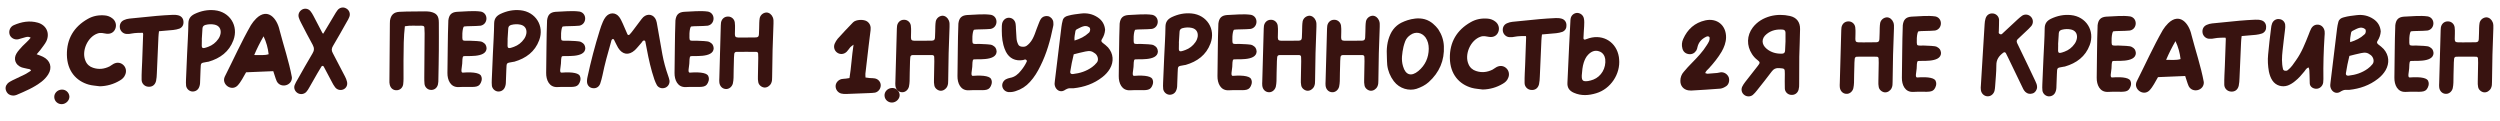 <?xml version="1.0" encoding="UTF-8"?> <svg xmlns="http://www.w3.org/2000/svg" width="1551" height="75" viewBox="0 0 1551 75" fill="none"> <path d="M588.68 12.76C587.98 11.01 586.44 9.75 584.69 9.75C582.73 9.89 581.05 11.22 580.56 13.18C580.35 14.16 580.35 15.21 580.28 16.19C580.21 18.57 580.21 20.95 580.07 23.26C580 24.66 579.51 25.15 578.18 25.22C575.66 25.29 573.14 25.29 570.62 25.29C564.53 25.29 565.09 25.78 565.23 19.9C565.3 18.57 565.23 17.24 565.09 15.91C564.81 13.81 562.99 12.2 560.82 12.27C558.65 12.27 556.97 13.74 556.55 15.98C556.48 16.61 556.41 17.17 556.41 17.73C556.13 28.65 555.78 39.57 555.5 50.42C555.43 51.33 555.43 52.24 555.5 53.08C555.71 55.39 557.32 57.07 559.42 57.21C561.38 57.42 563.34 55.95 563.9 53.78C564.18 52.59 564.25 51.47 564.32 50.28C564.39 46.85 564.39 43.49 564.53 40.06C564.53 38.59 564.6 37.12 564.74 35.65C564.74 34.81 565.3 34.18 566.07 34.18C570.2 34.11 574.33 34.18 578.46 34.18C579.09 34.18 579.58 34.67 579.58 35.3C579.65 36.14 579.65 37.05 579.65 37.96C579.58 41.74 579.51 45.59 579.44 49.44C579.37 50.63 579.44 51.82 579.65 52.94C579.93 54.69 581.61 56.09 583.36 56.3C585.04 56.44 586.79 55.39 587.63 53.71C588.26 52.45 588.26 51.12 588.26 49.79C588.26 44.19 588.54 38.59 588.54 32.99C588.75 27.6 588.96 22.14 589.1 16.68C589.1 15.35 589.24 14.02 588.68 12.76ZM603.822 36.98C604.662 36.21 618.242 38.45 618.312 31.87C618.102 29.91 617.472 29.07 615.862 28.16C614.672 27.32 610.262 27.46 607.532 27.25C606.132 27.25 604.312 27.46 603.612 26.97C602.912 26.48 603.192 18.71 604.382 18.43C605.572 18.15 611.242 18.29 614.602 17.94C619.292 17.03 619.502 10.24 614.812 9.19C609.912 8.49 604.802 9.19 599.902 9.33C596.472 9.61 595.002 11.22 594.582 14.65C594.162 25.5 594.232 36.35 594.022 47.2C593.952 51.61 595.912 56.23 600.952 56.02C608.372 55.6 612.082 56.72 613.972 54.55C615.022 53.29 615.722 51.19 615.092 49.58C614.742 47.48 610.752 46.5 603.542 47.06C602.002 47.2 603.052 43.7 603.192 41.46C603.262 39.78 603.262 37.47 603.822 36.98ZM653.458 13.53C653.178 11.85 651.918 10.45 650.238 10.03C648.558 9.68 646.738 10.31 645.758 11.78C645.128 12.69 644.708 13.88 644.288 14.93C642.608 18.78 641.628 23.68 638.758 26.76C637.498 28.02 636.588 29.14 634.488 29C633.088 29 632.178 28.44 631.828 27.81C631.128 26.55 630.708 25.08 630.638 23.61C630.498 21.72 630.358 19.83 630.288 17.87C630.218 16.89 630.288 15.84 630.078 14.79C629.728 12.48 627.978 11.01 625.878 11.01C623.848 11.01 622.098 12.55 621.678 14.79C621.608 15.21 621.538 15.63 621.538 16.12C621.468 20.04 621.468 24.03 622.518 27.95C622.868 29.35 623.428 30.75 624.058 32.08C626.228 36.28 629.938 38.03 634.698 37.26C635.048 37.19 635.468 37.05 635.818 36.91C636.168 36.84 636.588 36.98 636.798 37.26C637.078 37.54 637.148 37.96 636.938 38.31C636.028 40.27 634.838 42.09 633.438 43.77C631.688 46.01 629.588 47.83 626.578 48.32C625.738 48.46 624.898 48.81 624.128 49.16C622.518 50 621.538 51.82 621.818 53.57C622.168 55.53 623.778 57 625.808 57.14C627.278 57.21 628.748 57 630.148 56.51C633.578 55.46 636.588 53.5 638.968 50.84C641.698 47.9 643.728 44.47 645.478 40.9C649.328 33.2 651.638 25.01 653.318 16.61C653.598 15.63 653.598 14.58 653.458 13.53ZM687.428 29.42C686.448 28.37 685.258 27.46 684.068 26.55C683.228 25.85 683.018 25.22 683.648 24.31C684.768 22.56 685.468 20.6 685.608 18.5C685.328 15.21 683.788 12.62 681.058 10.8C677.838 8.63 674.268 7.93 670.488 8.42C667.898 8.77 665.658 8.91 662.648 9.75C660.898 10.17 659.708 11.01 659.288 12.69C658.938 14.02 658.658 15.35 658.518 16.61C657.188 27.74 655.788 38.87 654.458 50C654.318 51.19 654.108 52.31 654.528 53.5C655.368 56.02 657.818 57.35 660.128 56.16C663.348 54.06 663.978 54.97 666.008 54.76C672.588 54.06 678.678 51.96 683.928 47.83C685.818 46.36 687.428 44.61 688.618 42.58C691.138 38.17 690.788 33.27 687.428 29.42ZM667.198 19.27C667.268 18.85 667.548 18.43 667.968 18.22C670.418 17.1 673.218 14.93 675.878 17.03C676.508 17.52 676.438 18.92 676.018 19.69C675.948 19.9 675.738 20.18 675.528 20.32C673.008 22.7 670.068 24.1 666.638 25.15C666.358 22.98 666.988 21.09 667.198 19.27ZM680.428 38.87C679.588 39.92 678.608 40.83 677.558 41.6C673.988 44.19 669.998 45.45 665.658 45.94C664.468 46.08 663.838 45.52 663.978 44.47C664.538 40.83 665.238 37.26 666.148 33.69C668.948 33.06 670.138 32.57 673.428 31.94C675.948 31.45 677.278 31.52 679.448 33.2C681.128 34.53 681.828 37.26 680.428 38.87ZM703.87 36.98C704.71 36.21 718.29 38.45 718.36 31.87C718.15 29.91 717.52 29.07 715.91 28.16C714.72 27.32 710.31 27.46 707.58 27.25C706.18 27.25 704.36 27.46 703.66 26.97C702.96 26.48 703.24 18.71 704.43 18.43C705.62 18.15 711.29 18.29 714.65 17.94C719.34 17.03 719.55 10.24 714.86 9.19C709.96 8.49 704.85 9.19 699.95 9.33C696.52 9.61 695.05 11.22 694.63 14.65C694.21 25.5 694.28 36.35 694.07 47.2C694 51.61 695.96 56.23 701 56.02C708.42 55.6 712.13 56.72 714.02 54.55C715.07 53.29 715.77 51.19 715.14 49.58C714.79 47.48 710.8 46.5 703.59 47.06C702.05 47.2 703.1 43.7 703.24 41.46C703.31 39.78 703.31 37.47 703.87 36.98ZM739.296 8.35C734.956 7.93 730.896 8.77 726.906 10.66C724.386 11.92 723.126 13.6 723.056 16.47C722.986 22.63 722.566 28.86 722.286 35.02C722.076 40.48 721.796 45.87 721.586 51.33C721.516 52.66 721.516 53.99 721.656 55.32C722.006 57.07 723.406 58.47 725.226 58.75C727.046 58.96 728.796 58.05 729.566 56.44C730.196 55.18 730.336 53.92 730.336 52.59C730.406 50.07 730.476 47.55 730.616 45.03C730.826 40.76 730.476 41.18 734.676 40.41C735.026 40.34 735.306 40.34 735.586 40.27C742.796 38.17 748.326 34.11 750.986 26.97C754.346 18.08 748.746 9.26 739.296 8.35ZM743.076 22.56C742.866 23.89 742.376 25.15 741.606 26.2C740.066 28.44 737.896 30.12 735.376 31.03C731.386 32.5 731.176 32.15 731.386 28.37C731.456 27.53 731.386 26.62 731.386 26.2C731.526 23.68 731.666 21.65 731.806 19.55C731.876 18.36 732.646 17.73 733.696 17.45C735.586 16.96 737.546 16.89 739.436 17.31C742.096 17.94 743.356 19.9 743.076 22.56ZM765.123 36.98C765.963 36.21 779.543 38.45 779.613 31.87C779.403 29.91 778.773 29.07 777.163 28.16C775.973 27.32 771.563 27.46 768.833 27.25C767.433 27.25 765.613 27.46 764.913 26.97C764.213 26.48 764.493 18.71 765.683 18.43C766.873 18.15 772.543 18.29 775.903 17.94C780.593 17.03 780.803 10.24 776.113 9.19C771.213 8.49 766.103 9.19 761.203 9.33C757.773 9.61 756.303 11.22 755.883 14.65C755.463 25.5 755.533 36.35 755.323 47.2C755.253 51.61 757.213 56.23 762.253 56.02C769.673 55.6 773.383 56.72 775.273 54.55C776.323 53.29 777.023 51.19 776.393 49.58C776.043 47.48 772.053 46.5 764.843 47.06C763.303 47.2 764.353 43.7 764.493 41.46C764.563 39.78 764.563 37.47 765.123 36.98ZM816.292 12.76C815.592 11.01 814.052 9.75 812.302 9.75C810.342 9.89 808.662 11.22 808.172 13.18C807.962 14.16 807.962 15.21 807.892 16.19C807.822 18.57 807.822 20.95 807.682 23.26C807.612 24.66 807.122 25.15 805.792 25.22C803.272 25.29 800.752 25.29 798.232 25.29C792.142 25.29 792.702 25.78 792.842 19.9C792.912 18.57 792.842 17.24 792.702 15.91C792.422 13.81 790.602 12.2 788.432 12.27C786.262 12.27 784.582 13.74 784.162 15.98C784.092 16.61 784.022 17.17 784.022 17.73C783.742 28.65 783.392 39.57 783.112 50.42C783.042 51.33 783.042 52.24 783.112 53.08C783.322 55.39 784.932 57.07 787.032 57.21C788.992 57.42 790.952 55.95 791.512 53.78C791.792 52.59 791.862 51.47 791.932 50.28C792.002 46.85 792.002 43.49 792.142 40.06C792.142 38.59 792.212 37.12 792.352 35.65C792.352 34.81 792.912 34.18 793.682 34.18C797.812 34.11 801.942 34.18 806.072 34.18C806.702 34.18 807.192 34.67 807.192 35.3C807.262 36.14 807.262 37.05 807.262 37.96C807.192 41.74 807.122 45.59 807.052 49.44C806.982 50.63 807.052 51.82 807.262 52.94C807.542 54.69 809.222 56.09 810.972 56.3C812.652 56.44 814.402 55.39 815.242 53.71C815.872 52.45 815.872 51.12 815.872 49.79C815.872 44.19 816.152 38.59 816.152 32.99C816.362 27.6 816.572 22.14 816.712 16.68C816.712 15.35 816.852 14.02 816.292 12.76ZM855.566 12.76C854.866 11.01 853.326 9.75 851.576 9.75C849.616 9.89 847.936 11.22 847.446 13.18C847.236 14.16 847.236 15.21 847.166 16.19C847.096 18.57 847.096 20.95 846.956 23.26C846.886 24.66 846.396 25.15 845.066 25.22C842.546 25.29 840.026 25.29 837.506 25.29C831.416 25.29 831.976 25.78 832.116 19.9C832.186 18.57 832.116 17.24 831.976 15.91C831.696 13.81 829.876 12.2 827.706 12.27C825.536 12.27 823.856 13.74 823.436 15.98C823.366 16.61 823.296 17.17 823.296 17.73C823.016 28.65 822.666 39.57 822.386 50.42C822.316 51.33 822.316 52.24 822.386 53.08C822.596 55.39 824.206 57.07 826.306 57.21C828.266 57.42 830.226 55.95 830.786 53.78C831.066 52.59 831.136 51.47 831.206 50.28C831.276 46.85 831.276 43.49 831.416 40.06C831.416 38.59 831.486 37.12 831.626 35.65C831.626 34.81 832.186 34.18 832.956 34.18C837.086 34.11 841.216 34.18 845.346 34.18C845.976 34.18 846.466 34.67 846.466 35.3C846.536 36.14 846.536 37.05 846.536 37.96C846.466 41.74 846.396 45.59 846.326 49.44C846.256 50.63 846.326 51.82 846.536 52.94C846.816 54.69 848.496 56.09 850.246 56.3C851.926 56.44 853.676 55.39 854.516 53.71C855.146 52.45 855.146 51.12 855.146 49.79C855.146 44.19 855.426 38.59 855.426 32.99C855.636 27.6 855.846 22.14 855.986 16.68C855.986 15.35 856.126 14.02 855.566 12.76ZM895.781 28.65C895.641 25.01 894.451 21.44 892.421 18.36C892.281 18.15 890.041 14.93 886.751 13.11C879.331 8.91 870.021 13.81 869.391 14.09C867.431 15.07 865.681 16.54 864.351 18.29C863.651 19.2 863.091 20.18 862.601 21.23C860.571 25.71 860.081 29.98 860.431 35.93C860.501 37.4 860.501 38.87 860.641 40.34C861.061 43.98 862.531 47.48 864.701 50.35C868.341 55.18 874.291 56.51 878.771 55.11C881.641 54.13 884.231 52.87 886.401 50.91C892.981 44.96 896.201 37.54 895.781 28.65ZM879.961 44.05C875.551 47.69 871.981 46.57 870.441 41.11C869.181 37.05 869.881 32.99 870.721 29C870.931 27.88 871.421 26.76 871.771 25.64C872.401 23.96 873.591 22.63 875.061 21.65C878.211 19.41 882.061 20.11 884.371 23.19C885.841 25.29 886.401 27.67 886.401 30.26C886.331 35.79 884.231 40.48 879.961 44.05ZM934.568 42.37C932.888 40.76 930.648 40.48 928.478 41.6C927.638 42.02 926.868 42.72 925.958 43.21C922.668 44.82 919.308 45.24 915.738 44.05C913.638 43.42 911.888 41.88 911.048 39.78C908.388 33.76 912.308 24.87 918.538 22.77C920.428 22.07 922.178 22.63 923.998 22.91C926.728 23.26 928.758 22 929.598 19.69C930.438 17.38 929.668 14.86 927.708 13.39C926.378 12.34 924.768 11.71 923.088 11.57C919.308 11.22 915.738 11.85 912.448 13.74C903.768 18.64 899.358 26.2 899.498 36C899.638 46.15 905.378 52.31 913.008 54.48C915.178 55.11 917.558 55.18 919.868 55.53C924.278 55.46 928.618 54.2 932.328 51.96C933.798 51.12 935.058 50 935.688 48.32C936.598 46.29 936.178 43.91 934.568 42.37ZM971.826 15.49C971.756 13.6 970.706 12.13 968.816 11.57C967.556 11.22 966.296 11.15 964.966 11.22C961.746 11.36 958.526 11.57 955.306 11.85C949.636 12.41 943.966 12.97 938.296 13.53C937.106 13.67 935.986 13.95 934.936 14.44C932.836 15.35 931.996 17.38 932.416 19.55C932.836 21.44 934.446 22.91 936.406 23.05C937.596 23.12 938.786 23.05 939.906 22.77C941.236 22.42 946.066 22.28 946.486 22.35C946.976 22.42 946.766 24.24 946.766 24.24C946.766 24.24 946.486 30.89 946.206 40.06C946.066 43.84 945.786 47.62 945.856 51.47C945.856 53.78 947.676 55.67 949.986 55.81C952.366 56.02 954.186 54.76 954.816 52.24C955.096 50.7 955.306 49.09 955.306 47.48C955.656 40.06 955.936 32.57 956.286 25.08C956.286 23.96 956.496 22.84 956.636 21.37C959.716 21.09 962.586 20.88 965.456 20.6C966.786 20.46 968.046 20.18 969.306 19.76C971.126 18.99 971.966 17.38 971.826 15.49ZM1004.5 36.7C1004.43 36.28 1004.43 35.79 1004.36 35.37C1002.89 26.27 994.84 21.09 985.95 23.68C985.11 23.89 984.34 24.31 983.5 24.52C982.87 24.73 982.38 24.38 982.38 23.68C982.45 21.23 982.66 18.78 982.8 16.33C982.87 14.65 983.01 12.9 982.59 11.22C982.1 9.33 980.42 8.07 978.46 8C976.57 8.07 974.89 9.4 974.47 11.29C974.33 11.99 974.26 12.69 974.26 13.39C973.98 18.43 973.77 23.4 973.49 28.44C973.14 36 972.79 43.63 972.44 51.19C972.23 54.34 973.56 56.3 976.43 57.56C981.05 59.59 985.67 59.24 990.29 57.84C999.25 55.18 1005.41 45.87 1004.5 36.7ZM988.54 49.37C987.49 49.79 986.37 50.07 985.25 50.28C982.24 50.63 981.19 50.28 981.33 46.78C981.54 44.05 981.75 41.32 982.59 38.73C983.22 36.91 983.99 35.23 985.32 33.9C987.14 32.01 989.38 30.96 991.97 31.8C994.56 32.57 995.61 34.81 995.89 36.63C996.52 42.3 993.37 47.48 988.54 49.37Z" fill="#381310"></path> <path d="M536.89 45.77C537.52 39.96 538.22 34.15 538.92 28.34C539.27 25.12 539.76 21.9 540.11 18.75C540.39 16.51 539.83 14.62 537.94 13.29C535.91 11.89 531.08 12.03 529.26 13.85C525.97 17.14 522.82 20.64 519.67 24.07C518.9 24.98 518.34 26.03 517.85 27.08C517.01 29.04 517.57 31.35 519.32 32.61C521.14 33.94 523.59 33.8 525.34 32.05C526.11 31.28 526.74 30.23 527.51 29.32C527.93 28.83 528.56 28.48 529.54 27.71C528.42 34.99 528.14 41.64 527.02 48.43C526.11 48.57 525.41 48.71 524.71 48.78C523.8 48.92 522.89 48.85 522.05 49.06C519.95 49.62 518.41 51.44 518.41 53.47C518.41 55.57 519.81 57.46 521.84 58.02C522.89 58.23 523.87 58.37 524.92 58.3C529.75 58.09 534.58 57.88 539.41 57.74C540.53 57.67 541.79 57.67 542.91 57.46C544.94 56.97 546.41 55.08 546.41 52.91C546.41 50.81 544.8 48.99 542.7 48.64C541.72 48.43 540.67 48.5 539.62 48.43C538.78 48.36 537.94 48.22 536.96 48.08C536.96 47.17 536.82 46.47 536.89 45.77ZM558.149 58.79C557.939 56.34 555.839 54.45 553.389 54.59C550.729 54.66 548.559 56.9 548.769 59.42C548.909 61.87 551.009 63.69 553.459 63.62C556.049 63.55 558.289 61.24 558.149 58.79Z" fill="#381310"></path> <path d="M76.57 40.37C74.89 38.76 72.65 38.48 70.48 39.6C69.64 40.02 68.87 40.72 67.96 41.21C64.67 42.82 61.31 43.24 57.74 42.05C55.64 41.42 53.89 39.88 53.05 37.78C50.39 31.76 54.31 22.87 60.54 20.77C62.43 20.07 64.18 20.63 66 20.91C68.73 21.26 70.76 20 71.6 17.69C72.44 15.38 71.67 12.86 69.71 11.39C68.38 10.34 66.77 9.71 65.09 9.57C61.31 9.22 57.74 9.85 54.45 11.74C45.77 16.64 41.36 24.2 41.5 34C41.64 44.15 47.38 50.31 55.01 52.48C57.18 53.11 59.56 53.18 61.87 53.53C66.28 53.46 70.62 52.2 74.33 49.96C75.8 49.12 77.06 48 77.69 46.32C78.6 44.29 78.18 41.91 76.57 40.37ZM113.828 13.49C113.758 11.6 112.708 10.13 110.818 9.57C109.558 9.22 108.298 9.15 106.968 9.22C103.748 9.36 100.528 9.57 97.308 9.85C91.638 10.41 85.968 10.97 80.298 11.53C79.108 11.67 77.988 11.95 76.938 12.44C74.838 13.35 73.998 15.38 74.418 17.55C74.838 19.44 76.448 20.91 78.408 21.05C79.598 21.12 80.788 21.05 81.908 20.77C83.238 20.42 88.068 20.28 88.488 20.35C88.978 20.42 88.768 22.24 88.768 22.24C88.768 22.24 88.488 28.89 88.208 38.06C88.068 41.84 87.788 45.62 87.858 49.47C87.858 51.78 89.678 53.67 91.988 53.81C94.368 54.02 96.188 52.76 96.818 50.24C97.098 48.7 97.308 47.09 97.308 45.48C97.658 38.06 97.938 30.57 98.288 23.08C98.288 21.96 98.498 20.84 98.638 19.37C101.718 19.09 104.588 18.88 107.458 18.6C108.788 18.46 110.048 18.18 111.308 17.76C113.128 16.99 113.968 15.38 113.828 13.49ZM133.109 6.35C128.769 5.93 124.709 6.77 120.719 8.66C118.199 9.92 116.939 11.6 116.869 14.47C116.799 20.63 116.379 26.86 116.099 33.02C115.889 38.48 115.609 43.87 115.399 49.33C115.329 50.66 115.329 51.99 115.469 53.32C115.819 55.07 117.219 56.47 119.039 56.75C120.859 56.96 122.609 56.05 123.379 54.44C124.009 53.18 124.149 51.92 124.149 50.59C124.219 48.07 124.289 45.55 124.429 43.03C124.639 38.76 124.289 39.18 128.489 38.41C128.839 38.34 129.119 38.34 129.399 38.27C136.609 36.17 142.139 32.11 144.799 24.97C148.159 16.08 142.559 7.26 133.109 6.35ZM136.889 20.56C136.679 21.89 136.189 23.15 135.419 24.2C133.879 26.44 131.709 28.12 129.189 29.03C125.199 30.5 124.989 30.15 125.199 26.37C125.269 25.53 125.199 24.62 125.199 24.2C125.339 21.68 125.479 19.65 125.619 17.55C125.689 16.36 126.459 15.73 127.509 15.45C129.399 14.96 131.359 14.89 133.249 15.31C135.909 15.94 137.169 17.9 136.889 20.56ZM181.089 47.93C179.269 38.06 175.979 28.47 173.459 18.74C171.849 11.32 166.039 4.6 158.969 11.46C157.709 12.72 156.589 14.12 155.679 15.59C149.729 25.95 144.829 36.94 139.439 47.58C137.269 52.27 143.499 56.82 147.279 53.18C149.589 50.8 150.989 47.65 152.669 44.85L169.539 44.15C170.449 46.67 170.729 48.21 171.709 50.45C174.159 55.07 181.369 53.11 181.089 47.93ZM157.709 34.14C159.389 30.15 161.349 26.3 163.519 22.52C165.199 26.02 166.249 29.8 166.669 33.65C163.869 34.49 161.209 34.07 157.709 34.14ZM215.149 13.56C215.779 12.58 216.339 11.53 216.759 10.41C217.529 8.38 216.619 6.14 214.659 5.16C212.909 4.18 210.739 4.67 209.479 6.21C208.709 7.26 207.939 8.38 207.309 9.57C205.209 13.21 203.109 16.5 200.659 20.7C200.309 21.4 199.609 19.65 199.329 19.16C197.719 16.08 196.109 12.93 194.429 9.78C193.939 8.73 193.239 7.75 192.539 6.84C191.209 5.3 189.039 4.95 187.289 6C185.539 7.12 184.769 9.01 185.399 10.97C185.749 12.09 186.239 13.14 186.799 14.19C189.179 18.74 191.489 23.36 194.009 27.84C195.059 29.8 194.989 31.34 193.869 33.16C190.719 38.48 187.639 43.87 184.629 49.26C183.929 50.38 183.299 51.57 182.809 52.76C182.109 54.65 182.949 56.68 184.629 57.73C186.379 58.78 188.549 58.5 189.949 57.1C190.719 56.26 191.349 55.28 191.909 54.23C193.659 51.29 195.269 48.35 196.949 45.41C197.719 44.01 198.559 42.61 199.469 41.21C199.609 41 199.889 40.86 200.169 40.86C200.519 40.93 200.729 41.07 200.869 41.35C202.549 44.43 204.159 47.58 205.839 50.73C206.399 51.92 207.099 53.04 207.869 54.09C209.059 55.7 211.159 56.26 212.979 55.49C214.799 54.72 215.779 52.83 215.289 50.73C215.009 49.54 214.589 48.49 214.029 47.44C211.509 42.61 209.059 37.78 206.469 32.95C205.559 31.34 205.629 30.08 206.609 28.47C209.549 23.57 212.349 18.53 215.149 13.56ZM272.256 13.98C272.256 9.78 270.856 8.1 266.796 7.26C265.816 7.12 264.766 7.05 263.716 7.05C261.196 7.05 258.746 7.12 256.226 7.12C253.426 7.19 250.626 7.12 247.826 7.33C244.256 7.54 242.506 9.29 241.946 12.79C241.876 13.35 241.876 13.98 241.876 14.54C241.736 26.3 241.666 38.13 241.596 49.89C241.526 50.8 241.596 51.64 241.806 52.55C242.366 54.86 244.046 56.12 246.286 55.98C248.246 55.84 249.786 54.44 250.136 52.34C250.276 51.15 250.346 49.96 250.346 48.84C250.346 41.28 250.276 33.79 250.486 26.3C250.556 22.94 250.836 19.44 251.186 16.29C254.546 15.66 257.976 16.08 261.336 15.94C261.616 15.94 261.896 15.94 262.176 16.01C262.876 16.08 263.296 16.5 263.296 17.13C263.366 18.32 263.436 19.51 263.436 20.7C263.366 29.8 263.296 38.97 263.226 48.07C263.226 49.4 263.226 50.73 263.366 52.06C263.576 54.02 265.186 55.63 267.146 55.77C269.246 55.98 271.136 54.72 271.696 52.41C271.906 51.29 272.046 50.1 271.976 48.91C272.046 43.03 272.256 37.15 272.256 31.27C272.256 25.53 272.326 19.72 272.256 13.98ZM287.389 34.98C288.229 34.21 301.809 36.45 301.879 29.87C301.669 27.91 301.039 27.07 299.429 26.16C298.239 25.32 293.829 25.46 291.099 25.25C289.699 25.25 287.879 25.46 287.179 24.97C286.479 24.48 286.759 16.71 287.949 16.43C289.139 16.15 294.809 16.29 298.169 15.94C302.859 15.03 303.069 8.24 298.379 7.19C293.479 6.49 288.369 7.19 283.469 7.33C280.039 7.61 278.569 9.22 278.149 12.65C277.729 23.5 277.799 34.35 277.589 45.2C277.519 49.61 279.479 54.23 284.519 54.02C291.939 53.6 295.649 54.72 297.539 52.55C298.589 51.29 299.289 49.19 298.659 47.58C298.309 45.48 294.319 44.5 287.109 45.06C285.569 45.2 286.619 41.7 286.759 39.46C286.829 37.78 286.829 35.47 287.389 34.98ZM322.815 6.35C318.475 5.93 314.415 6.77 310.425 8.66C307.905 9.92 306.645 11.6 306.575 14.47C306.505 20.63 306.085 26.86 305.805 33.02C305.595 38.48 305.315 43.87 305.105 49.33C305.035 50.66 305.035 51.99 305.175 53.32C305.525 55.07 306.925 56.47 308.745 56.75C310.565 56.96 312.315 56.05 313.085 54.44C313.715 53.18 313.855 51.92 313.855 50.59C313.925 48.07 313.995 45.55 314.135 43.03C314.345 38.76 313.995 39.18 318.195 38.41C318.545 38.34 318.825 38.34 319.105 38.27C326.315 36.17 331.845 32.11 334.505 24.97C337.865 16.08 332.265 7.26 322.815 6.35ZM326.595 20.56C326.385 21.89 325.895 23.15 325.125 24.2C323.585 26.44 321.415 28.12 318.895 29.03C314.905 30.5 314.695 30.15 314.905 26.37C314.975 25.53 314.905 24.62 314.905 24.2C315.045 21.68 315.185 19.65 315.325 17.55C315.395 16.36 316.165 15.73 317.215 15.45C319.105 14.96 321.065 14.89 322.955 15.31C325.615 15.94 326.875 17.9 326.595 20.56ZM348.641 34.98C349.481 34.21 363.061 36.45 363.131 29.87C362.921 27.91 362.291 27.07 360.681 26.16C359.491 25.32 355.081 25.46 352.351 25.25C350.951 25.25 349.131 25.46 348.431 24.97C347.731 24.48 348.011 16.71 349.201 16.43C350.391 16.15 356.061 16.29 359.421 15.94C364.111 15.03 364.321 8.24 359.631 7.19C354.731 6.49 349.621 7.19 344.721 7.33C341.291 7.61 339.821 9.22 339.401 12.65C338.981 23.5 339.051 34.35 338.841 45.2C338.771 49.61 340.731 54.23 345.771 54.02C353.191 53.6 356.901 54.72 358.791 52.55C359.841 51.29 360.541 49.19 359.911 47.58C359.561 45.48 355.571 44.5 348.361 45.06C346.821 45.2 347.871 41.7 348.011 39.46C348.081 37.78 348.081 35.47 348.641 34.98ZM415.34 49.89C415.13 48.84 414.85 47.86 414.5 46.95C412.96 42.61 411.77 38.2 410.93 33.72C409.81 27.63 408.76 21.54 407.71 15.45C407.57 14.4 407.36 13.42 407.01 12.44C405.61 8.94 401.9 8.1 399.1 10.62C398.4 11.39 397.7 12.16 397.14 13C395.67 14.89 394.34 16.78 392.87 18.67C392.17 19.58 391.47 20.56 390.63 21.4C390.21 21.89 389.51 21.89 389.23 21.19C388.25 19.09 387.41 16.85 386.43 14.75C385.73 13.28 385.1 11.74 384.12 10.48C381.88 7.54 378.1 7.61 375.79 10.48C375.09 11.39 374.46 12.44 374.04 13.49C373.27 15.24 372.64 17.06 372.08 18.88C369.07 28.47 366.55 38.13 364.45 47.93C364.31 48.63 364.17 49.33 364.17 50.1C364.03 52.48 365.36 54.3 367.46 54.65C369.63 55.07 371.52 54.09 372.36 51.92C372.99 50.24 373.34 48.49 373.76 46.81C375.16 39.88 377.05 33.09 379.01 26.3C379.22 25.74 379.22 25.11 379.57 24.62C379.71 24.41 379.92 24.27 380.2 24.2C380.48 24.2 380.76 24.34 380.9 24.55C381.11 24.97 381.32 25.32 381.46 25.74C382.16 27 382.72 28.4 383.49 29.66C386.15 33.93 390.07 34.56 393.85 31.13C395.32 29.73 396.58 28.05 397.98 26.51C398.33 26.09 398.61 25.46 399.17 25.18C399.45 25.11 399.73 25.11 399.94 25.18C400.15 25.32 400.29 25.53 400.36 25.74C400.64 27.28 400.99 28.82 401.27 30.43C402.46 36.8 403.86 43.1 405.96 49.26C406.38 50.52 406.94 51.71 407.57 52.9C408.69 54.58 410.72 55.14 412.68 54.44C414.5 53.74 415.62 51.85 415.34 49.89ZM428.283 34.98C429.123 34.21 442.703 36.45 442.773 29.87C442.563 27.91 441.933 27.07 440.323 26.16C439.133 25.32 434.723 25.46 431.993 25.25C430.593 25.25 428.773 25.46 428.073 24.97C427.373 24.48 427.653 16.71 428.843 16.43C430.033 16.15 435.703 16.29 439.063 15.94C443.753 15.03 443.963 8.24 439.273 7.19C434.373 6.49 429.263 7.19 424.363 7.33C420.933 7.61 419.463 9.22 419.043 12.65C418.623 23.5 418.693 34.35 418.483 45.2C418.413 49.61 420.373 54.23 425.413 54.02C432.833 53.6 436.543 54.72 438.433 52.55C439.483 51.29 440.183 49.19 439.553 47.58C439.203 45.48 435.213 44.5 428.003 45.06C426.463 45.2 427.513 41.7 427.653 39.46C427.723 37.78 427.723 35.47 428.283 34.98ZM479.452 10.76C478.752 9.01 477.212 7.75 475.462 7.75C473.502 7.89 471.822 9.22 471.332 11.18C471.122 12.16 471.122 13.21 471.052 14.19C470.982 16.57 470.982 18.95 470.842 21.26C470.772 22.66 470.282 23.15 468.952 23.22C466.432 23.29 463.912 23.29 461.392 23.29C455.302 23.29 455.862 23.78 456.002 17.9C456.072 16.57 456.002 15.24 455.862 13.91C455.582 11.81 453.762 10.2 451.592 10.27C449.422 10.27 447.742 11.74 447.322 13.98C447.252 14.61 447.182 15.17 447.182 15.73C446.902 26.65 446.552 37.57 446.272 48.42C446.202 49.33 446.202 50.24 446.272 51.08C446.482 53.39 448.092 55.07 450.192 55.21C452.152 55.42 454.112 53.95 454.672 51.78C454.952 50.59 455.022 49.47 455.092 48.28C455.162 44.85 455.162 41.49 455.302 38.06C455.302 36.59 455.372 35.12 455.512 33.65C455.512 32.81 456.072 32.18 456.842 32.18C460.972 32.11 465.102 32.18 469.232 32.18C469.862 32.18 470.352 32.67 470.352 33.3C470.422 34.14 470.422 35.05 470.422 35.96C470.352 39.74 470.282 43.59 470.212 47.44C470.142 48.63 470.212 49.82 470.422 50.94C470.702 52.69 472.382 54.09 474.132 54.3C475.812 54.44 477.562 53.39 478.402 51.71C479.032 50.45 479.032 49.12 479.032 47.79C479.032 42.19 479.312 36.59 479.312 30.99C479.522 25.6 479.732 20.14 479.872 14.68C479.872 13.35 480.012 12.02 479.452 10.76Z" fill="#381310"></path> <path d="M25.06 30.95C26.32 29.13 27.86 27.45 28.77 25.56C31.08 20.59 28.77 15.62 23.52 14.08C18.34 12.61 13.37 13.52 8.54 15.62C8.26 15.76 7.98 15.9 7.77 16.04C5.88 17.37 5.25 19.82 6.16 21.92C7.14 23.81 9.24 24.79 11.34 24.37C12.88 24.02 14.42 23.39 15.96 23.04C16.87 22.83 17.92 22.62 19.04 23.39C17.43 25.49 15.61 26.89 14 28.57C12.67 30.04 11.13 31.58 10.15 33.33C8.26 36.62 9.59 40.19 13.09 41.66C14.28 42.15 15.68 42.29 16.94 42.64C17.64 42.92 18.69 42.5 19.25 43.83C18.06 44.6 16.87 45.37 15.61 46.07C12.95 47.4 10.29 48.59 7.7 49.85C6.65 50.41 5.53 50.97 4.76 51.74C3.43 53.14 3.08 54.82 3.92 56.64C4.76 58.39 6.23 59.23 8.12 59.3C8.89 59.3 9.59 59.16 10.29 58.88C15.68 56.57 21.07 54.33 25.76 50.69C27.37 49.43 28.77 47.96 29.89 46.21C32.62 41.94 31.22 37.46 26.67 35.22C25.55 34.66 24.29 34.24 22.75 33.68C23.59 32.63 24.36 31.79 25.06 30.95ZM43.055 59.79C42.845 57.34 40.745 55.45 38.295 55.59C35.635 55.66 33.465 57.9 33.675 60.42C33.815 62.87 35.915 64.69 38.365 64.62C40.955 64.55 43.195 62.24 43.055 59.79Z" fill="#381310"></path> <path d="M1116.27 35.25C1116.41 29.51 1116.69 23.77 1116.76 18.03C1116.83 13.69 1114.59 10.82 1110.46 9.91C1106.47 9 1102.27 9 1098.28 10.05C1094.01 11.24 1090.23 13.41 1087.43 17.05C1083.65 22.02 1083.51 28.32 1086.94 33.57C1087.85 34.97 1088.97 36.23 1090.3 37.21C1092.05 38.61 1092.05 38.96 1090.51 40.92C1087.92 44.21 1085.26 47.57 1082.67 50.93C1081.97 51.84 1081.27 52.89 1080.78 53.94C1080.01 55.97 1080.71 58 1082.46 59.12C1084 60.1 1086.1 60.03 1087.5 58.84C1088.41 58 1089.25 57.16 1089.95 56.18C1093.1 52.26 1096.18 48.34 1099.19 44.35C1100.38 42.74 1101.71 42.11 1103.81 42.25C1107.24 42.53 1107.31 42.39 1107.31 45.82C1107.31 48.83 1107.17 51.91 1107.31 54.92C1107.38 56.95 1108.99 58.63 1111.02 58.84C1113.26 59.12 1115.22 57.93 1115.85 55.62C1116.13 54.5 1116.27 53.24 1116.2 52.05C1116.27 46.45 1116.27 40.85 1116.27 35.25ZM1107.73 25.73C1107.73 27.69 1107.45 29.65 1107.45 31.54C1107.38 32.59 1106.82 33.22 1105.7 33.29C1102.13 33.43 1098.84 32.59 1096.04 30.28C1092.68 27.48 1092.68 23.77 1096.04 21.11C1098.98 18.73 1102.48 18.03 1106.19 18.38C1107.24 18.52 1107.73 19.29 1107.73 20.34C1107.73 22.09 1107.73 23.91 1107.73 25.73ZM1174.59 13.76C1173.89 12.01 1172.35 10.75 1170.6 10.75C1168.64 10.89 1166.96 12.22 1166.47 14.18C1166.26 15.16 1166.26 16.21 1166.19 17.19C1166.12 19.57 1166.12 21.95 1165.98 24.26C1165.91 25.66 1165.42 26.15 1164.09 26.22C1161.57 26.29 1159.05 26.29 1156.53 26.29C1150.44 26.29 1151 26.78 1151.14 20.9C1151.21 19.57 1151.14 18.24 1151 16.91C1150.72 14.81 1148.9 13.2 1146.73 13.27C1144.56 13.27 1142.88 14.74 1142.46 16.98C1142.39 17.61 1142.32 18.17 1142.32 18.73C1142.04 29.65 1141.69 40.57 1141.41 51.42C1141.34 52.33 1141.34 53.24 1141.41 54.08C1141.62 56.39 1143.23 58.07 1145.33 58.21C1147.29 58.42 1149.25 56.95 1149.81 54.78C1150.09 53.59 1150.16 52.47 1150.23 51.28C1150.3 47.85 1150.3 44.49 1150.44 41.06C1150.44 39.59 1150.51 38.12 1150.65 36.65C1150.65 35.81 1151.21 35.18 1151.98 35.18C1156.11 35.11 1160.24 35.18 1164.37 35.18C1165 35.18 1165.49 35.67 1165.49 36.3C1165.56 37.14 1165.56 38.05 1165.56 38.96C1165.49 42.74 1165.42 46.59 1165.35 50.44C1165.28 51.63 1165.35 52.82 1165.56 53.94C1165.84 55.69 1167.52 57.09 1169.27 57.3C1170.95 57.44 1172.7 56.39 1173.54 54.71C1174.17 53.45 1174.17 52.12 1174.17 50.79C1174.17 45.19 1174.45 39.59 1174.45 33.99C1174.66 28.6 1174.87 23.14 1175.01 17.68C1175.01 16.35 1175.15 15.02 1174.59 13.76ZM1189.73 37.98C1190.57 37.21 1204.15 39.45 1204.22 32.87C1204.01 30.91 1203.38 30.07 1201.77 29.16C1200.58 28.32 1196.17 28.46 1193.44 28.25C1192.04 28.25 1190.22 28.46 1189.52 27.97C1188.82 27.48 1189.1 19.71 1190.29 19.43C1191.48 19.15 1197.15 19.29 1200.51 18.94C1205.2 18.03 1205.41 11.24 1200.72 10.19C1195.82 9.49 1190.71 10.19 1185.81 10.33C1182.38 10.61 1180.91 12.22 1180.49 15.65C1180.07 26.5 1180.14 37.35 1179.93 48.2C1179.86 52.61 1181.82 57.23 1186.86 57.02C1194.28 56.6 1197.99 57.72 1199.88 55.55C1200.93 54.29 1201.63 52.19 1201 50.58C1200.65 48.48 1196.66 47.5 1189.45 48.06C1187.91 48.2 1188.96 44.7 1189.1 42.46C1189.17 40.78 1189.17 38.47 1189.73 37.98ZM1262.69 50.23C1261.15 47.01 1259.61 43.72 1258.07 40.5C1255.83 35.88 1253.66 31.26 1251.42 26.71C1251 25.73 1251.07 24.96 1251.84 24.26C1253.52 22.72 1255.13 21.18 1256.74 19.64C1257.93 18.52 1259.19 17.4 1260.24 16.14C1261.57 14.46 1261.5 12.08 1260.1 10.54C1258.7 8.93 1256.39 8.58 1254.57 9.7C1253.59 10.4 1252.68 11.17 1251.77 12.01C1248.83 14.74 1245.89 17.54 1242.88 20.27C1242.18 20.9 1241.76 21.74 1240.57 21.04C1239.73 20.62 1240.08 19.99 1240.08 19.15C1240.08 16.91 1240.29 14.6 1240.22 12.36C1240.15 10.33 1238.61 8.65 1236.58 8.37C1234.34 8.09 1232.52 9.21 1231.82 11.52C1231.47 12.64 1231.33 13.83 1231.26 15.02C1230.84 21.46 1230.49 27.9 1230.07 34.41C1229.72 40.5 1229.3 46.66 1228.95 52.82C1228.81 53.87 1228.81 54.92 1228.95 55.97C1229.3 58.21 1231.19 59.82 1233.29 59.75C1235.18 59.75 1236.93 58.28 1237.42 56.25C1237.63 55.34 1237.7 54.5 1237.77 53.59C1238.05 49.25 1238.54 44.91 1238.54 40.5C1238.47 36.93 1240.22 34.62 1242.88 32.66C1243.44 32.24 1244.07 32.38 1244.42 32.94C1244.91 33.85 1245.4 34.83 1245.82 35.74C1248.69 41.69 1251.56 47.64 1254.43 53.59C1254.99 54.85 1255.55 56.04 1256.53 57.02C1257.86 58.28 1259.47 58.49 1261.15 57.93C1262.62 57.44 1263.74 55.83 1263.81 54.08C1263.81 52.68 1263.32 51.49 1262.69 50.23ZM1284.77 9.35C1280.43 8.93 1276.37 9.77 1272.38 11.66C1269.86 12.92 1268.6 14.6 1268.53 17.47C1268.46 23.63 1268.04 29.86 1267.76 36.02C1267.55 41.48 1267.27 46.87 1267.06 52.33C1266.99 53.66 1266.99 54.99 1267.13 56.32C1267.48 58.07 1268.88 59.47 1270.7 59.75C1272.52 59.96 1274.27 59.05 1275.04 57.44C1275.67 56.18 1275.81 54.92 1275.81 53.59C1275.88 51.07 1275.95 48.55 1276.09 46.03C1276.3 41.76 1275.95 42.18 1280.15 41.41C1280.5 41.34 1280.78 41.34 1281.06 41.27C1288.27 39.17 1293.8 35.11 1296.46 27.97C1299.82 19.08 1294.22 10.26 1284.77 9.35ZM1288.55 23.56C1288.34 24.89 1287.85 26.15 1287.08 27.2C1285.54 29.44 1283.37 31.12 1280.85 32.03C1276.86 33.5 1276.65 33.15 1276.86 29.37C1276.93 28.53 1276.86 27.62 1276.86 27.2C1277 24.68 1277.14 22.65 1277.28 20.55C1277.35 19.36 1278.12 18.73 1279.17 18.45C1281.06 17.96 1283.02 17.89 1284.91 18.31C1287.57 18.94 1288.83 20.9 1288.55 23.56ZM1310.6 37.98C1311.44 37.21 1325.02 39.45 1325.09 32.87C1324.88 30.91 1324.25 30.07 1322.64 29.16C1321.45 28.32 1317.04 28.46 1314.31 28.25C1312.91 28.25 1311.09 28.46 1310.39 27.97C1309.69 27.48 1309.97 19.71 1311.16 19.43C1312.35 19.15 1318.02 19.29 1321.38 18.94C1326.07 18.03 1326.28 11.24 1321.59 10.19C1316.69 9.49 1311.58 10.19 1306.68 10.33C1303.25 10.61 1301.78 12.22 1301.36 15.65C1300.94 26.5 1301.01 37.35 1300.8 48.2C1300.73 52.61 1302.69 57.23 1307.73 57.02C1315.15 56.6 1318.86 57.72 1320.75 55.55C1321.8 54.29 1322.5 52.19 1321.87 50.58C1321.52 48.48 1317.53 47.5 1310.32 48.06C1308.78 48.2 1309.83 44.7 1309.97 42.46C1310.04 40.78 1310.04 38.47 1310.6 37.98ZM1367.24 50.93C1365.42 41.06 1362.13 31.47 1359.61 21.74C1358 14.32 1352.19 7.6 1345.12 14.46C1343.86 15.72 1342.74 17.12 1341.83 18.59C1335.88 28.95 1330.98 39.94 1325.59 50.58C1323.42 55.27 1329.65 59.82 1333.43 56.18C1335.74 53.8 1337.14 50.65 1338.82 47.85L1355.69 47.15C1356.6 49.67 1356.88 51.21 1357.86 53.45C1360.31 58.07 1367.52 56.11 1367.24 50.93ZM1343.86 37.14C1345.54 33.15 1347.5 29.3 1349.67 25.52C1351.35 29.02 1352.4 32.8 1352.82 36.65C1350.02 37.49 1347.36 37.07 1343.86 37.14ZM1405.91 16.49C1405.84 14.6 1404.79 13.13 1402.9 12.57C1401.64 12.22 1400.38 12.15 1399.05 12.22C1395.83 12.36 1392.61 12.57 1389.39 12.85C1383.72 13.41 1378.05 13.97 1372.38 14.53C1371.19 14.67 1370.07 14.95 1369.02 15.44C1366.92 16.35 1366.08 18.38 1366.5 20.55C1366.92 22.44 1368.53 23.91 1370.49 24.05C1371.68 24.12 1372.87 24.05 1373.99 23.77C1375.32 23.42 1380.15 23.28 1380.57 23.35C1381.06 23.42 1380.85 25.24 1380.85 25.24C1380.85 25.24 1380.57 31.89 1380.29 41.06C1380.15 44.84 1379.87 48.62 1379.94 52.47C1379.94 54.78 1381.76 56.67 1384.07 56.81C1386.45 57.02 1388.27 55.76 1388.9 53.24C1389.18 51.7 1389.39 50.09 1389.39 48.48C1389.74 41.06 1390.02 33.57 1390.37 26.08C1390.37 24.96 1390.58 23.84 1390.72 22.37C1393.8 22.09 1396.67 21.88 1399.54 21.6C1400.87 21.46 1402.13 21.18 1403.39 20.76C1405.21 19.99 1406.05 18.38 1405.91 16.49ZM1442.21 19.5C1441.93 17.33 1440.53 15.79 1438.71 15.37C1436.75 15.02 1435 15.72 1433.88 17.68C1433.25 18.8 1432.83 20.06 1432.34 21.32C1430.1 26.92 1428 32.45 1424.43 37.42C1422.82 39.73 1421.56 41.76 1419.32 43.51C1418.41 44.28 1416.66 44 1416.38 42.88C1415.47 39.1 1415.68 35.25 1416.1 31.47C1416.52 27.06 1417.15 22.72 1417.64 18.31C1417.78 17.33 1417.85 16.28 1417.71 15.23C1417.43 13.41 1415.96 12.01 1414.14 11.87C1412.18 11.52 1410.29 12.71 1409.59 14.6C1409.24 15.58 1409.03 16.56 1408.96 17.61C1408.26 23 1407.63 28.46 1407.14 33.85C1406.79 37.35 1407 40.92 1407.63 44.42C1408.05 46.38 1408.68 48.27 1409.8 49.95C1411.9 53.1 1415.82 54.29 1419.39 53.03C1421 52.4 1422.47 51.49 1423.8 50.37C1426.04 48.62 1427.86 46.52 1429.61 44.35C1430.31 43.51 1430.73 42.46 1431.99 41.9C1432.13 41.83 1432.34 41.9 1432.34 42.04C1432.76 42.81 1432.76 44.42 1432.83 46.31L1432.97 51.7C1433.04 53.94 1435.28 55.13 1437.1 55.06C1439.13 55.06 1440.95 53.45 1441.3 51.28C1441.37 50.51 1441.44 49.81 1441.44 49.04C1441.3 40.22 1441.58 31.4 1442.14 22.58C1442.28 21.53 1442.28 20.48 1442.21 19.5ZM1478.84 30.42C1477.86 29.37 1476.67 28.46 1475.48 27.55C1474.64 26.85 1474.43 26.22 1475.06 25.31C1476.18 23.56 1476.88 21.6 1477.02 19.5C1476.74 16.21 1475.2 13.62 1472.47 11.8C1469.25 9.63 1465.68 8.93 1461.9 9.42C1459.31 9.77 1457.07 9.91 1454.06 10.75C1452.31 11.17 1451.12 12.01 1450.7 13.69C1450.35 15.02 1450.07 16.35 1449.93 17.61C1448.6 28.74 1447.2 39.87 1445.87 51C1445.73 52.19 1445.52 53.31 1445.94 54.5C1446.78 57.02 1449.23 58.35 1451.54 57.16C1454.76 55.06 1455.39 55.97 1457.42 55.76C1464 55.06 1470.09 52.96 1475.34 48.83C1477.23 47.36 1478.84 45.61 1480.03 43.58C1482.55 39.17 1482.2 34.27 1478.84 30.42ZM1458.61 20.27C1458.68 19.85 1458.96 19.43 1459.38 19.22C1461.83 18.1 1464.63 15.93 1467.29 18.03C1467.92 18.52 1467.85 19.92 1467.43 20.69C1467.36 20.9 1467.15 21.18 1466.94 21.32C1464.42 23.7 1461.48 25.1 1458.05 26.15C1457.77 23.98 1458.4 22.09 1458.61 20.27ZM1471.84 39.87C1471 40.92 1470.02 41.83 1468.97 42.6C1465.4 45.19 1461.41 46.45 1457.07 46.94C1455.88 47.08 1455.25 46.52 1455.39 45.47C1455.95 41.83 1456.65 38.26 1457.56 34.69C1460.36 34.06 1461.55 33.57 1464.84 32.94C1467.36 32.45 1468.69 32.52 1470.86 34.2C1472.54 35.53 1473.24 38.26 1471.84 39.87ZM1495.28 37.98C1496.12 37.21 1509.7 39.45 1509.77 32.87C1509.56 30.91 1508.93 30.07 1507.32 29.16C1506.13 28.32 1501.72 28.46 1498.99 28.25C1497.59 28.25 1495.77 28.46 1495.07 27.97C1494.37 27.48 1494.65 19.71 1495.84 19.43C1497.03 19.15 1502.7 19.29 1506.06 18.94C1510.75 18.03 1510.96 11.24 1506.27 10.19C1501.37 9.49 1496.26 10.19 1491.36 10.33C1487.93 10.61 1486.46 12.22 1486.04 15.65C1485.62 26.5 1485.69 37.35 1485.48 48.2C1485.41 52.61 1487.37 57.23 1492.41 57.02C1499.83 56.6 1503.54 57.72 1505.43 55.55C1506.48 54.29 1507.18 52.19 1506.55 50.58C1506.2 48.48 1502.21 47.5 1495 48.06C1493.46 48.2 1494.51 44.7 1494.65 42.46C1494.72 40.78 1494.72 38.47 1495.28 37.98ZM1546.45 13.76C1545.75 12.01 1544.21 10.75 1542.46 10.75C1540.5 10.89 1538.82 12.22 1538.33 14.18C1538.12 15.16 1538.12 16.21 1538.05 17.19C1537.98 19.57 1537.98 21.95 1537.84 24.26C1537.77 25.66 1537.28 26.15 1535.95 26.22C1533.43 26.29 1530.91 26.29 1528.39 26.29C1522.3 26.29 1522.86 26.78 1523 20.9C1523.07 19.57 1523 18.24 1522.86 16.91C1522.58 14.81 1520.76 13.2 1518.59 13.27C1516.42 13.27 1514.74 14.74 1514.32 16.98C1514.25 17.61 1514.18 18.17 1514.18 18.73C1513.9 29.65 1513.55 40.57 1513.27 51.42C1513.2 52.33 1513.2 53.24 1513.27 54.08C1513.48 56.39 1515.09 58.07 1517.19 58.21C1519.15 58.42 1521.11 56.95 1521.67 54.78C1521.95 53.59 1522.02 52.47 1522.09 51.28C1522.16 47.85 1522.16 44.49 1522.3 41.06C1522.3 39.59 1522.37 38.12 1522.51 36.65C1522.51 35.81 1523.07 35.18 1523.84 35.18C1527.97 35.11 1532.1 35.18 1536.23 35.18C1536.86 35.18 1537.35 35.67 1537.35 36.3C1537.42 37.14 1537.42 38.05 1537.42 38.96C1537.35 42.74 1537.28 46.59 1537.21 50.44C1537.14 51.63 1537.21 52.82 1537.42 53.94C1537.7 55.69 1539.38 57.09 1541.13 57.3C1542.81 57.44 1544.56 56.39 1545.4 54.71C1546.03 53.45 1546.03 52.12 1546.03 50.79C1546.03 45.19 1546.31 39.59 1546.31 33.99C1546.52 28.6 1546.73 23.14 1546.87 17.68C1546.87 16.35 1547.01 15.02 1546.45 13.76Z" fill="#381310"></path> <path d="M1060.21 42.39C1063.15 39.17 1065.88 35.81 1068.12 32.03C1069.66 29.3 1070.78 26.43 1070.85 23.28C1070.99 15.79 1065.32 11.03 1057.97 12.64C1051.39 14.11 1046.98 18.1 1044.25 24.19C1043.41 26.01 1043.2 28.11 1043.76 30.07C1044.25 32.03 1045.65 33.29 1047.68 33.57C1049.71 33.85 1051.32 33.01 1052.44 31.26C1052.79 30.56 1053 29.86 1053.14 29.09C1053.84 26.15 1055.73 24.19 1058.39 22.86C1059.02 22.58 1059.79 22.23 1060.56 23C1060.98 24.96 1059.86 26.5 1058.88 28.04C1056.43 32.03 1053.21 35.39 1049.92 38.75C1048.1 40.57 1046.28 42.53 1044.6 44.56C1043.2 46.1 1042.5 48.06 1042.5 50.09C1042.43 53.17 1044.32 55.48 1047.33 56.04C1047.89 56.11 1048.52 56.18 1049.15 56.18C1055.24 55.83 1061.26 55.48 1067.28 54.99C1068.61 54.85 1069.94 54.15 1071.06 53.38C1072.67 52.19 1073.16 49.81 1072.46 47.85C1071.62 45.96 1069.73 44.7 1067.63 44.84C1066.86 44.91 1066.16 45.19 1065.39 45.26C1063.36 45.47 1061.33 45.61 1059.37 45.75C1058.95 45.75 1058.53 45.54 1057.9 45.33C1058.39 44 1059.37 43.23 1060.21 42.39Z" fill="#381310"></path> </svg> 